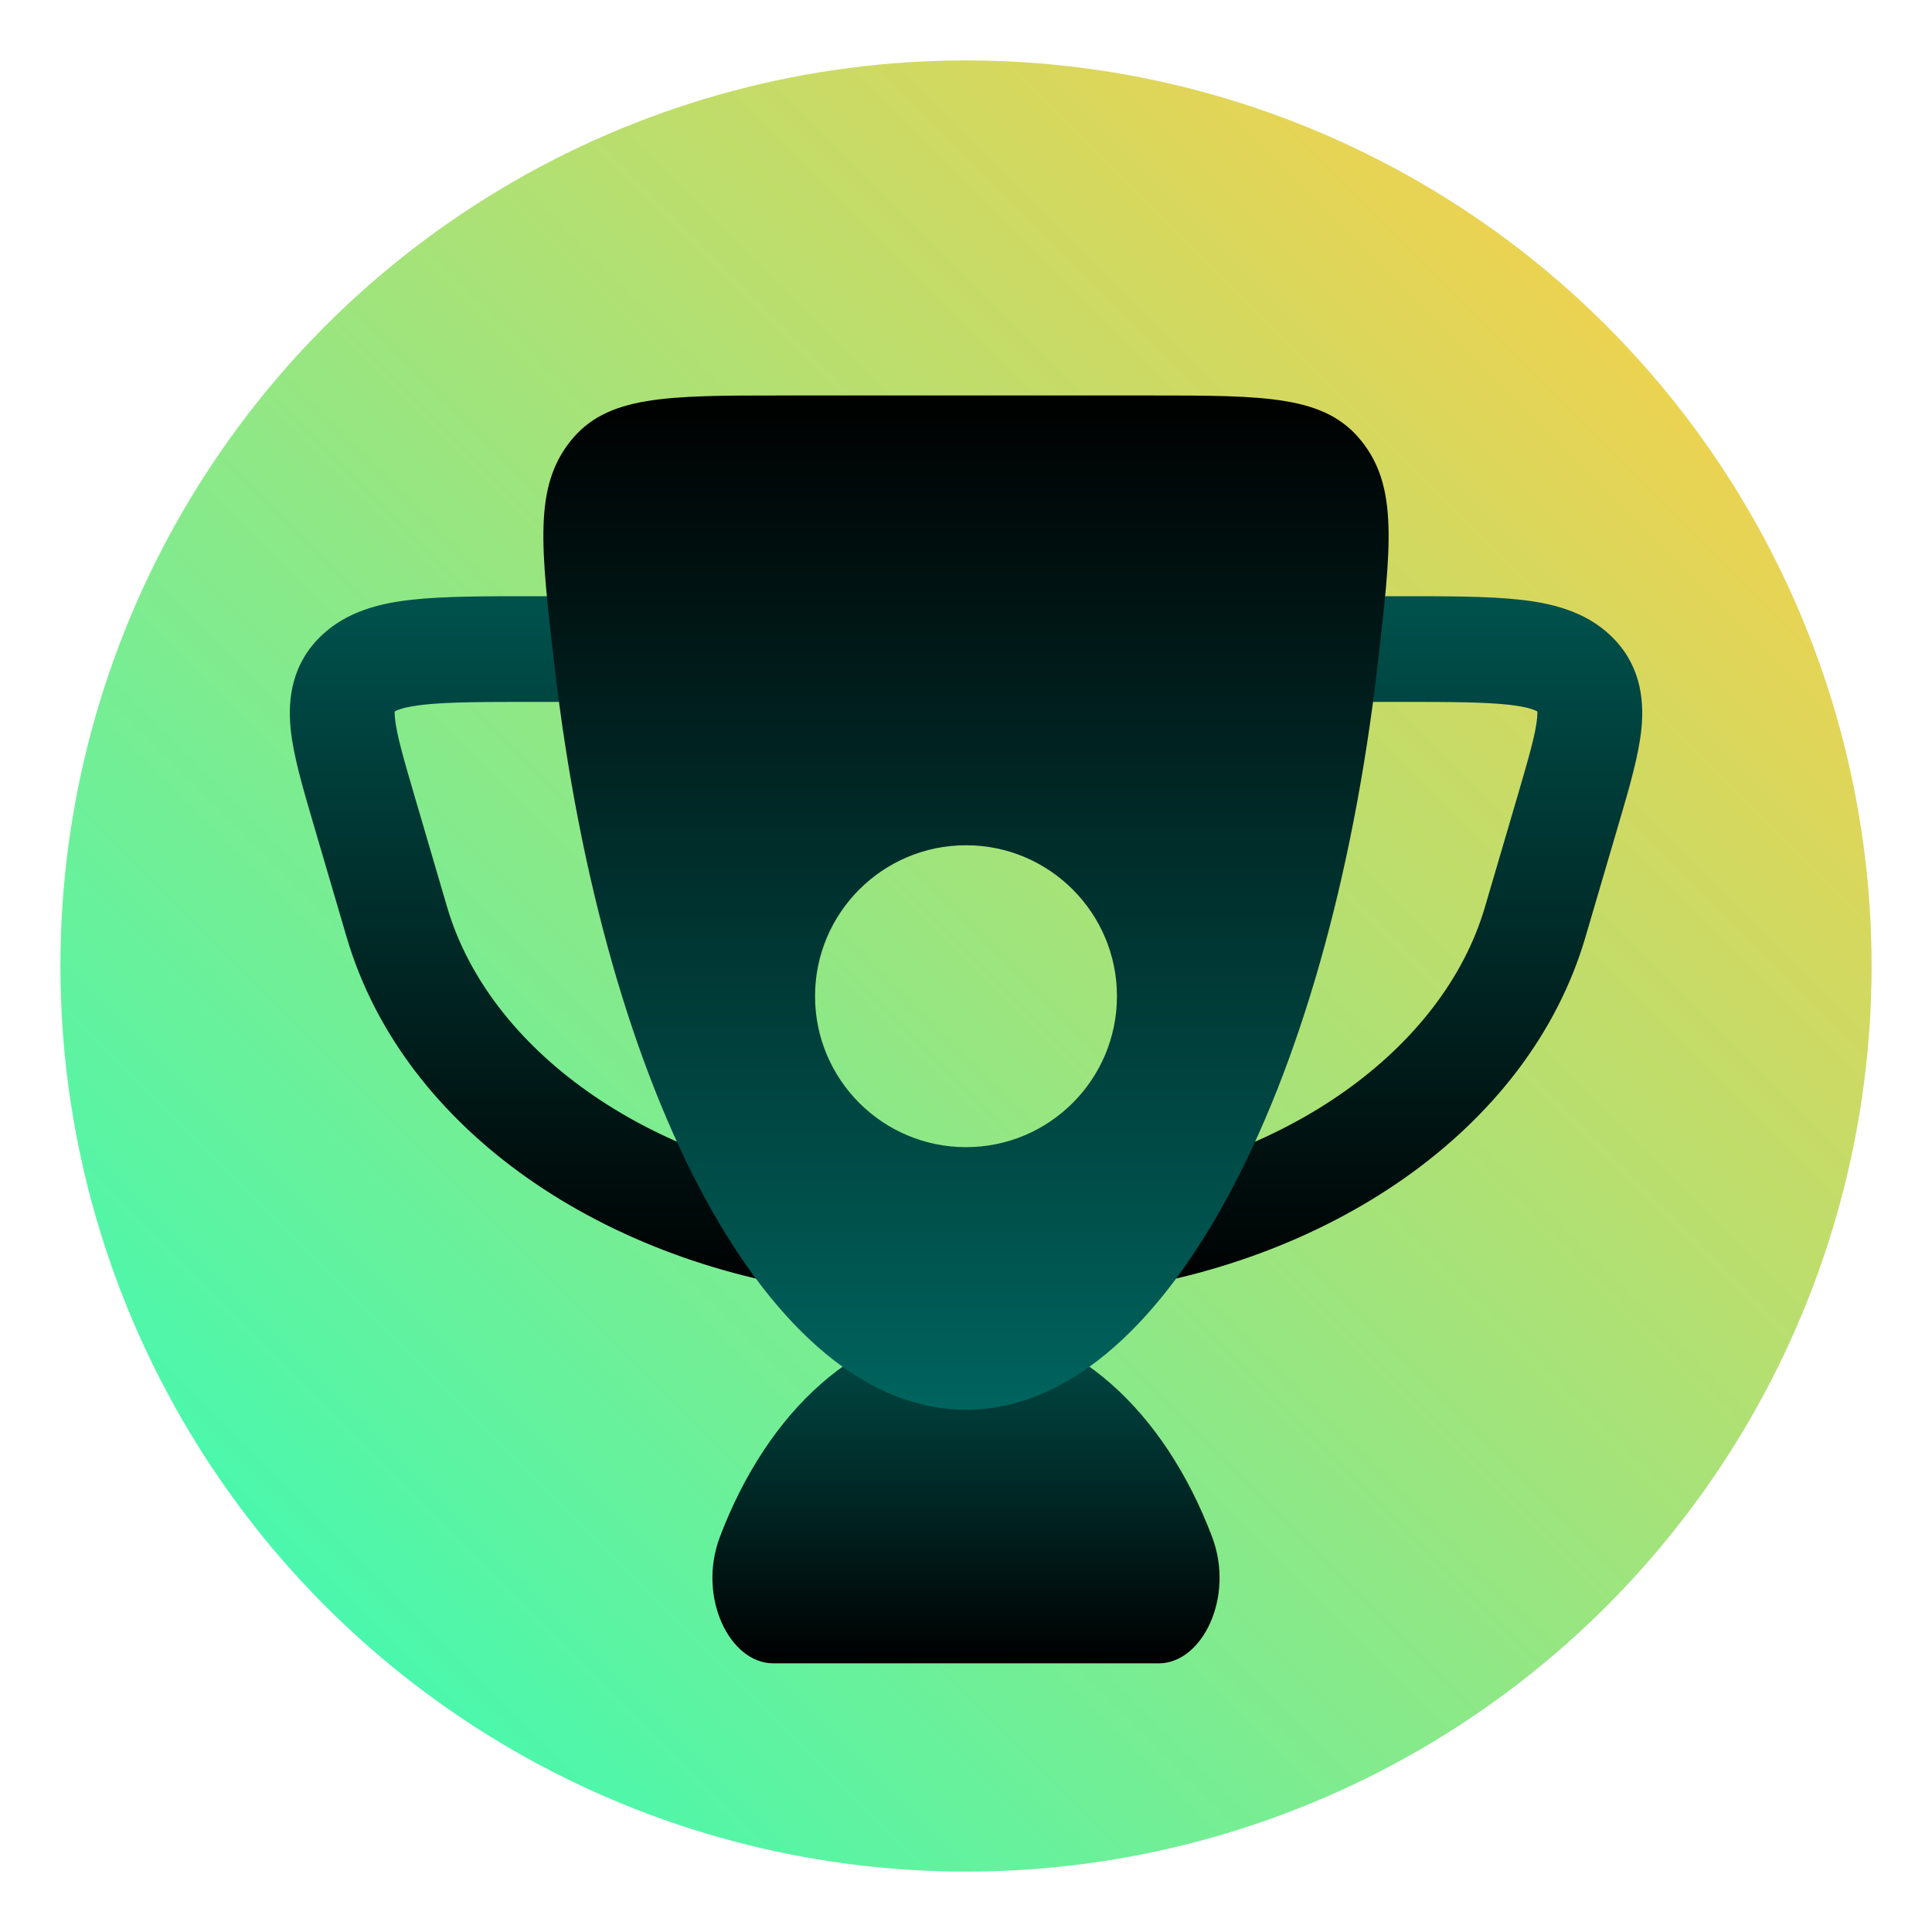 <svg width="30" height="30" viewBox="0 0 30 30" fill="none" xmlns="http://www.w3.org/2000/svg">
<g clip-path="url(#clip0_13259_86357)">
<circle cx="15" cy="15" r="14.062" fill="url(#paint0_linear_13259_86357)"/>
<path d="M15 20.578C13.353 20.578 11.919 21.907 11.178 23.866C10.825 24.802 11.332 25.828 12.006 25.828H17.994C18.668 25.828 19.175 24.802 18.822 23.866C18.081 21.907 16.648 20.578 15 20.578Z" fill="url(#paint1_linear_13259_86357)"/>
<path fill-rule="evenodd" clip-rule="evenodd" d="M8.307 10.899C7.505 10.899 6.972 10.9 6.584 10.942C6.284 10.975 6.169 11.024 6.128 11.048C6.128 11.069 6.128 11.102 6.133 11.152C6.157 11.394 6.255 11.74 6.434 12.351L6.943 14.085C7.585 16.275 10.023 18.075 13.223 18.451C13.669 18.503 13.989 18.911 13.937 19.361C13.885 19.811 13.481 20.133 13.034 20.081C9.433 19.658 6.27 17.579 5.382 14.55L4.873 12.816L4.854 12.751C4.701 12.23 4.555 11.732 4.513 11.317C4.464 10.827 4.544 10.292 4.996 9.865C5.398 9.486 5.917 9.364 6.409 9.311C6.895 9.258 7.518 9.258 8.26 9.258H9.872C10.322 9.258 10.686 9.625 10.686 10.078C10.686 10.531 10.322 10.899 9.872 10.899H8.307ZM21.694 10.899C22.495 10.899 23.029 10.9 23.417 10.942C23.717 10.975 23.832 11.024 23.872 11.048C23.873 11.069 23.873 11.102 23.868 11.152C23.844 11.394 23.746 11.74 23.567 12.351L23.058 14.085C22.416 16.275 19.978 18.075 16.779 18.451C16.332 18.503 16.012 18.911 16.064 19.361C16.116 19.811 16.52 20.133 16.967 20.081C20.568 19.658 23.731 17.579 24.619 14.55L25.128 12.816L25.147 12.751C25.3 12.23 25.446 11.732 25.488 11.317C25.537 10.827 25.457 10.292 25.005 9.865C24.603 9.486 24.084 9.364 23.592 9.311C23.106 9.258 22.483 9.258 21.741 9.258H20.129C19.679 9.258 19.315 9.625 19.315 10.078C19.315 10.531 19.679 10.899 20.129 10.899H21.694Z" fill="url(#paint2_linear_13259_86357)"/>
<path fill-rule="evenodd" clip-rule="evenodd" d="M21.391 10.331C20.619 16.996 18.05 21.891 15 21.891C11.95 21.891 9.381 16.996 8.609 10.331C8.396 8.488 8.289 7.567 8.855 6.854C9.42 6.141 10.333 6.141 12.159 6.141H17.84C19.667 6.141 20.58 6.141 21.145 6.854C21.711 7.567 21.604 8.488 21.391 10.331L21.391 10.331ZM15 17.813C16.294 17.813 17.344 16.763 17.344 15.469C17.344 14.175 16.294 13.125 15 13.125C13.706 13.125 12.656 14.175 12.656 15.469C12.656 16.763 13.706 17.813 15 17.813Z" fill="url(#paint3_linear_13259_86357)"/>
</g>
<defs>
<linearGradient id="paint0_linear_13259_86357" x1="29.062" y1="0.938" x2="0.938" y2="29.063" gradientUnits="userSpaceOnUse">
<stop offset="0.133" stop-color="#EFD250"/>
<stop offset="1" stop-color="#29FFBF"/>
</linearGradient>
<linearGradient id="paint1_linear_13259_86357" x1="15" y1="20.578" x2="15" y2="25.828" gradientUnits="userSpaceOnUse">
<stop stop-color="#004E49"/>
<stop offset="1"/>
</linearGradient>
<linearGradient id="paint2_linear_13259_86357" x1="15.001" y1="9.258" x2="15.001" y2="20.086" gradientUnits="userSpaceOnUse">
<stop stop-color="#00524D"/>
<stop offset="1"/>
</linearGradient>
<linearGradient id="paint3_linear_13259_86357" x1="15" y1="6.141" x2="15" y2="21.891" gradientUnits="userSpaceOnUse">
<stop/>
<stop offset="1" stop-color="#00645E"/>
</linearGradient>
<clipPath id="clip0_13259_86357">
<rect width="30" height="30" fill="white"/>
</clipPath>
</defs>
</svg>
